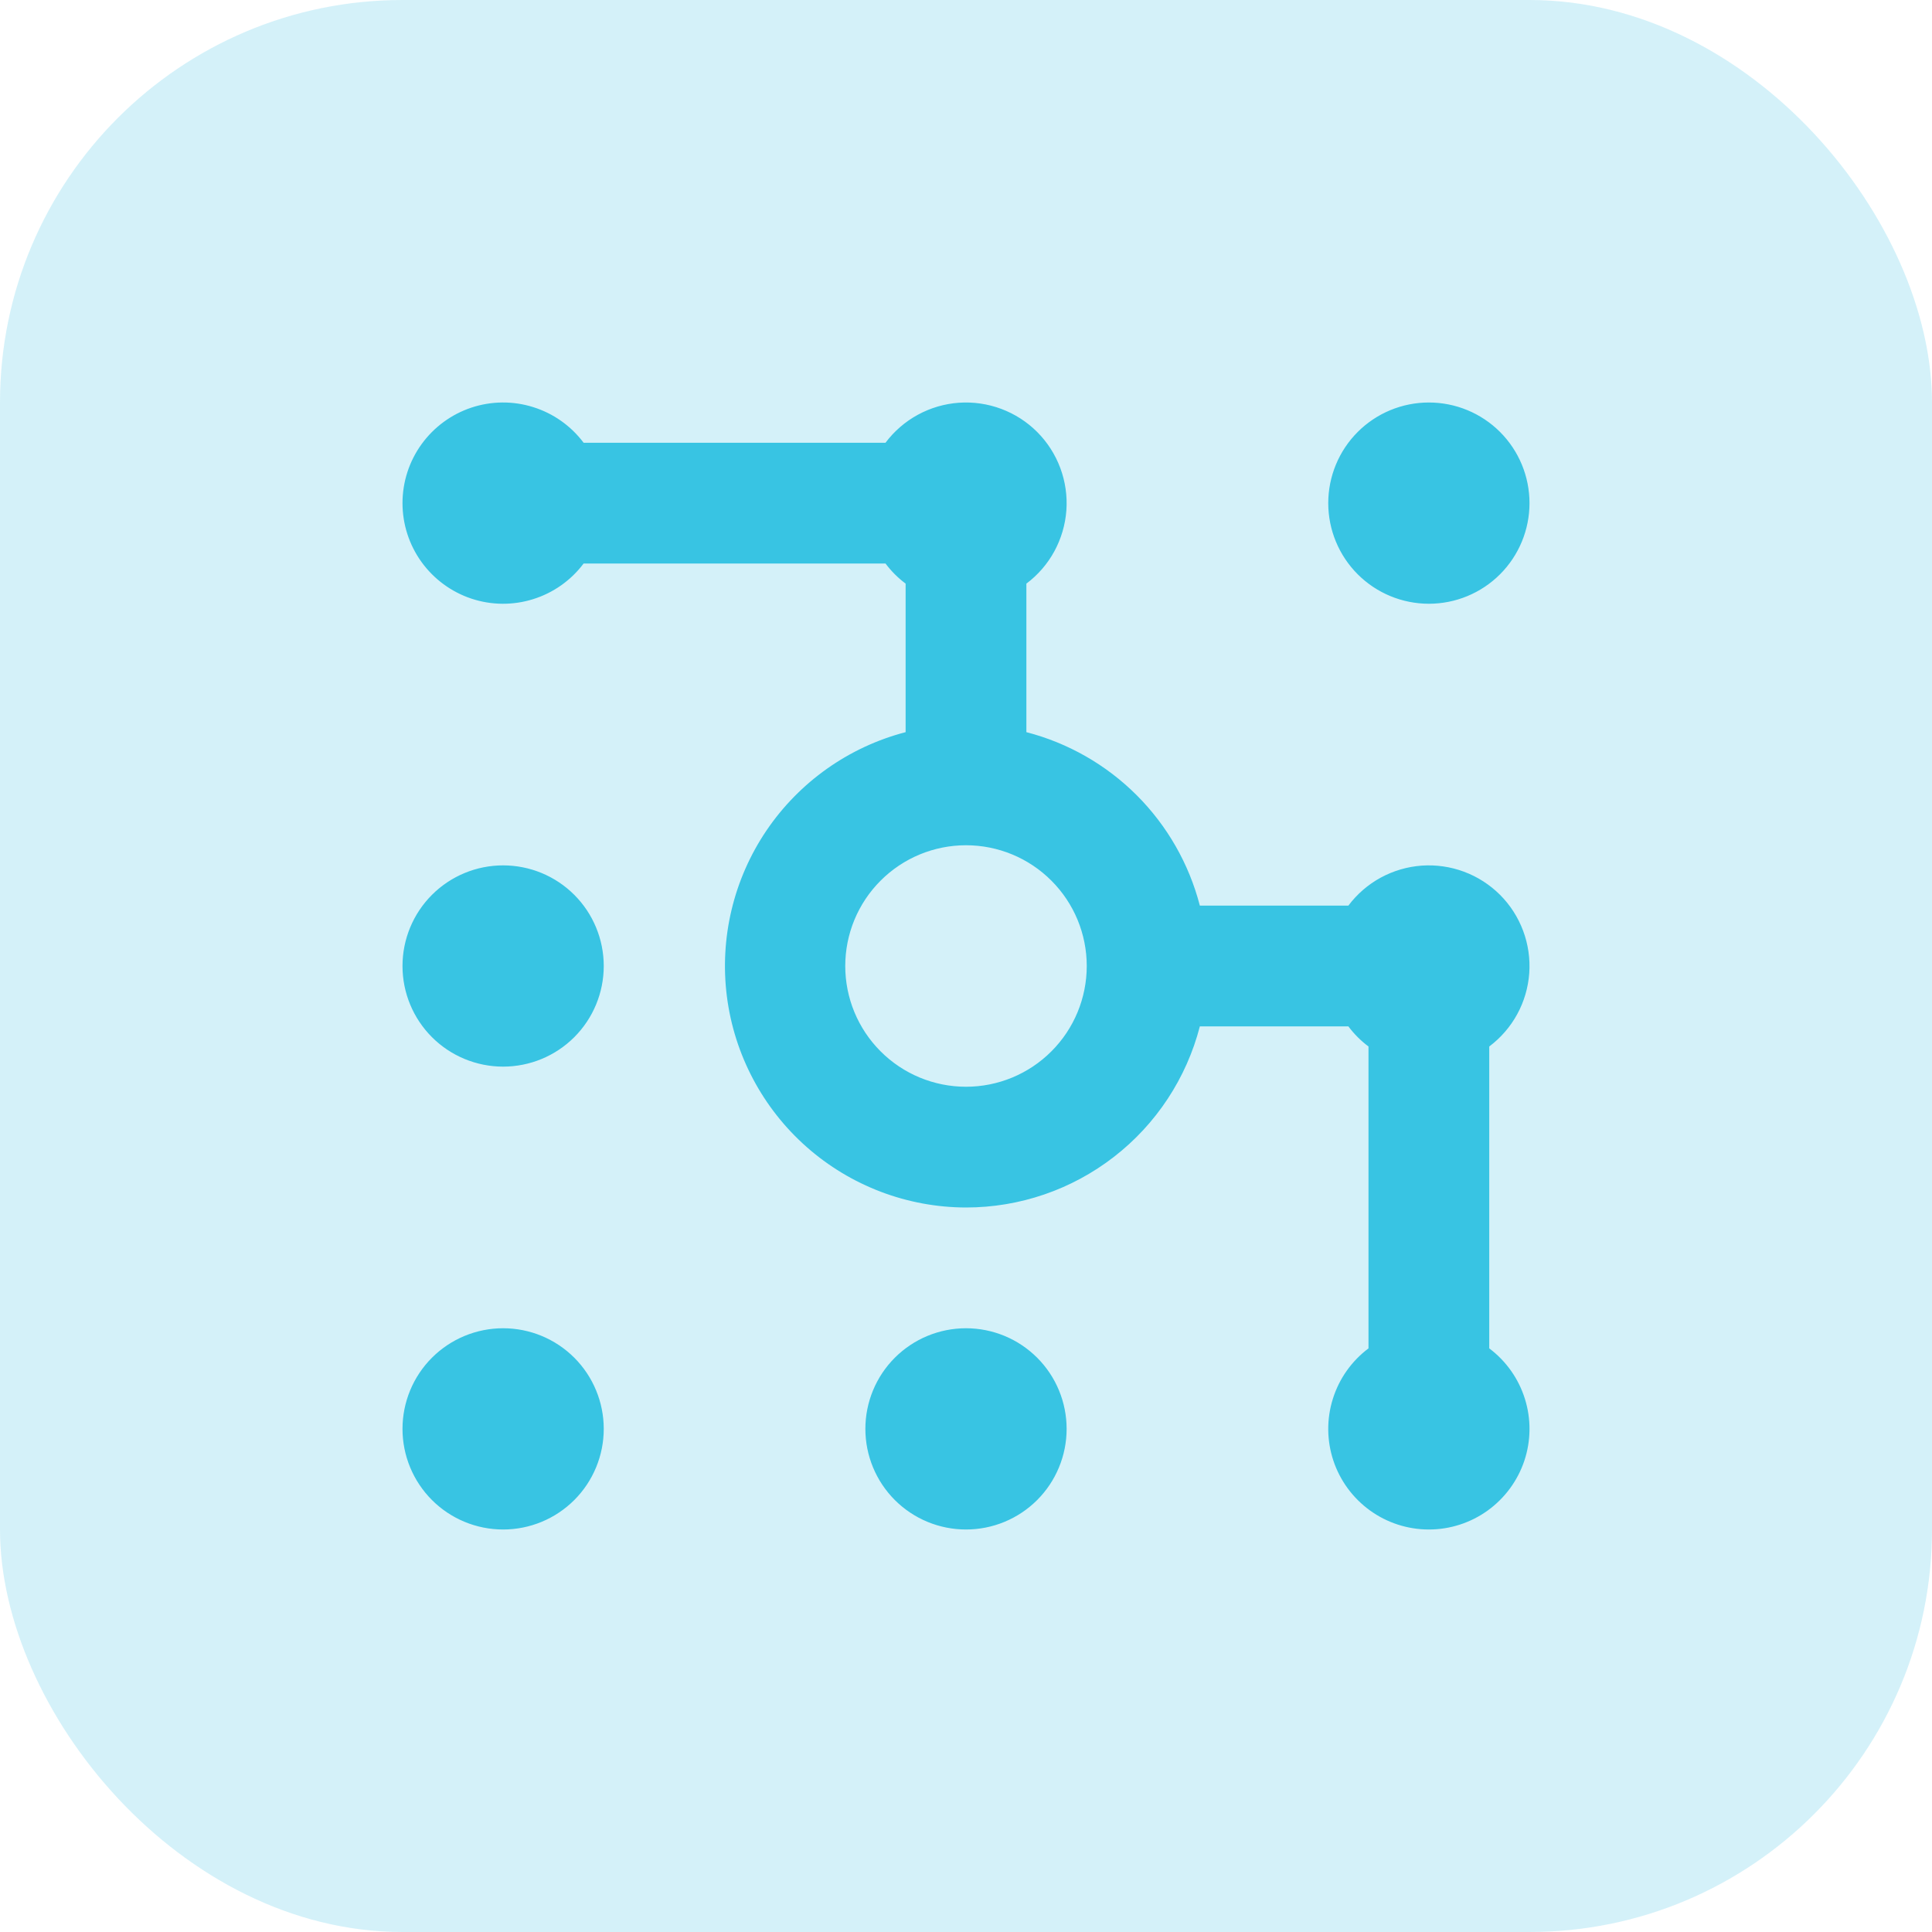 <?xml version="1.0" encoding="UTF-8"?>
<svg xmlns="http://www.w3.org/2000/svg" width="48" height="48" viewBox="0 0 48 48" fill="none">
  <rect width="48" height="48" rx="10" fill="#2CBCE3" fill-opacity="0.2"></rect>
  <path fill-rule="evenodd" clip-rule="evenodd" d="M35.5 15C36.163 15 36.799 14.737 37.268 14.268C37.737 13.799 38 13.163 38 12.5C38 11.837 37.737 11.201 37.268 10.732C36.799 10.263 36.163 10 35.5 10C34.837 10 34.201 10.263 33.732 10.732C33.263 11.201 33 11.837 33 12.5C33 13.163 33.263 13.799 33.732 14.268C34.201 14.737 34.837 15 35.5 15ZM27 24C27 24.796 26.684 25.559 26.121 26.121C25.559 26.684 24.796 27 24 27C23.204 27 22.441 26.684 21.879 26.121C21.316 25.559 21 24.796 21 24C21 23.204 21.316 22.441 21.879 21.879C22.441 21.316 23.204 21 24 21C24.796 21 25.559 21.316 26.121 21.879C26.684 22.441 27 23.204 27 24ZM24 30C25.33 30 26.623 29.558 27.674 28.743C28.726 27.929 29.477 26.788 29.81 25.5H33.5C33.642 25.69 33.81 25.858 34 26V33.5C33.58 33.815 33.27 34.254 33.114 34.755C32.957 35.255 32.962 35.793 33.128 36.291C33.294 36.788 33.613 37.221 34.038 37.528C34.464 37.835 34.975 38 35.5 38C36.025 38 36.536 37.835 36.962 37.528C37.387 37.221 37.706 36.788 37.872 36.291C38.038 35.793 38.043 35.255 37.886 34.755C37.73 34.254 37.42 33.815 37 33.5V26C37.286 25.785 37.524 25.511 37.695 25.197C37.867 24.882 37.968 24.535 37.994 24.177C38.019 23.82 37.967 23.461 37.842 23.126C37.717 22.79 37.521 22.485 37.268 22.232C37.014 21.979 36.71 21.783 36.374 21.658C36.039 21.533 35.68 21.481 35.323 21.506C34.965 21.532 34.618 21.634 34.303 21.805C33.989 21.976 33.715 22.213 33.5 22.5H29.81C29.541 21.463 29 20.516 28.242 19.758C27.484 19 26.537 18.459 25.5 18.19V14.5C25.787 14.285 26.024 14.011 26.195 13.697C26.366 13.382 26.468 13.034 26.494 12.677C26.519 12.32 26.467 11.961 26.342 11.626C26.217 11.29 26.021 10.986 25.768 10.732C25.515 10.479 25.21 10.283 24.874 10.158C24.539 10.033 24.18 9.981 23.823 10.006C23.465 10.032 23.118 10.133 22.803 10.305C22.489 10.476 22.215 10.713 22 11H14.5C14.185 10.58 13.746 10.27 13.245 10.114C12.745 9.957 12.207 9.962 11.709 10.128C11.212 10.294 10.779 10.613 10.472 11.038C10.165 11.464 10 11.975 10 12.5C10 13.025 10.165 13.536 10.472 13.962C10.779 14.387 11.212 14.706 11.709 14.872C12.207 15.038 12.745 15.043 13.245 14.886C13.746 14.73 14.185 14.42 14.5 14H22C22.142 14.19 22.31 14.358 22.5 14.5V18.19C21.089 18.558 19.86 19.427 19.042 20.635C18.225 21.843 17.876 23.307 18.059 24.754C18.243 26.201 18.948 27.532 20.041 28.497C21.134 29.462 22.541 29.997 24 30ZM12.5 38C13.163 38 13.799 37.737 14.268 37.268C14.737 36.799 15 36.163 15 35.5C15 34.837 14.737 34.201 14.268 33.732C13.799 33.263 13.163 33 12.5 33C11.837 33 11.201 33.263 10.732 33.732C10.263 34.201 10 34.837 10 35.5C10 36.163 10.263 36.799 10.732 37.268C11.201 37.737 11.837 38 12.5 38ZM26.5 35.5C26.5 36.163 26.237 36.799 25.768 37.268C25.299 37.737 24.663 38 24 38C23.337 38 22.701 37.737 22.232 37.268C21.763 36.799 21.5 36.163 21.5 35.5C21.5 34.837 21.763 34.201 22.232 33.732C22.701 33.263 23.337 33 24 33C24.663 33 25.299 33.263 25.768 33.732C26.237 34.201 26.5 34.837 26.5 35.5ZM15 24C15 24.663 14.737 25.299 14.268 25.768C13.799 26.237 13.163 26.5 12.5 26.5C11.837 26.5 11.201 26.237 10.732 25.768C10.263 25.299 10 24.663 10 24C10 23.337 10.263 22.701 10.732 22.232C11.201 21.763 11.837 21.5 12.5 21.5C13.163 21.5 13.799 21.763 14.268 22.232C14.737 22.701 15 23.337 15 24Z" fill="#38C4E3"></path>
</svg>

